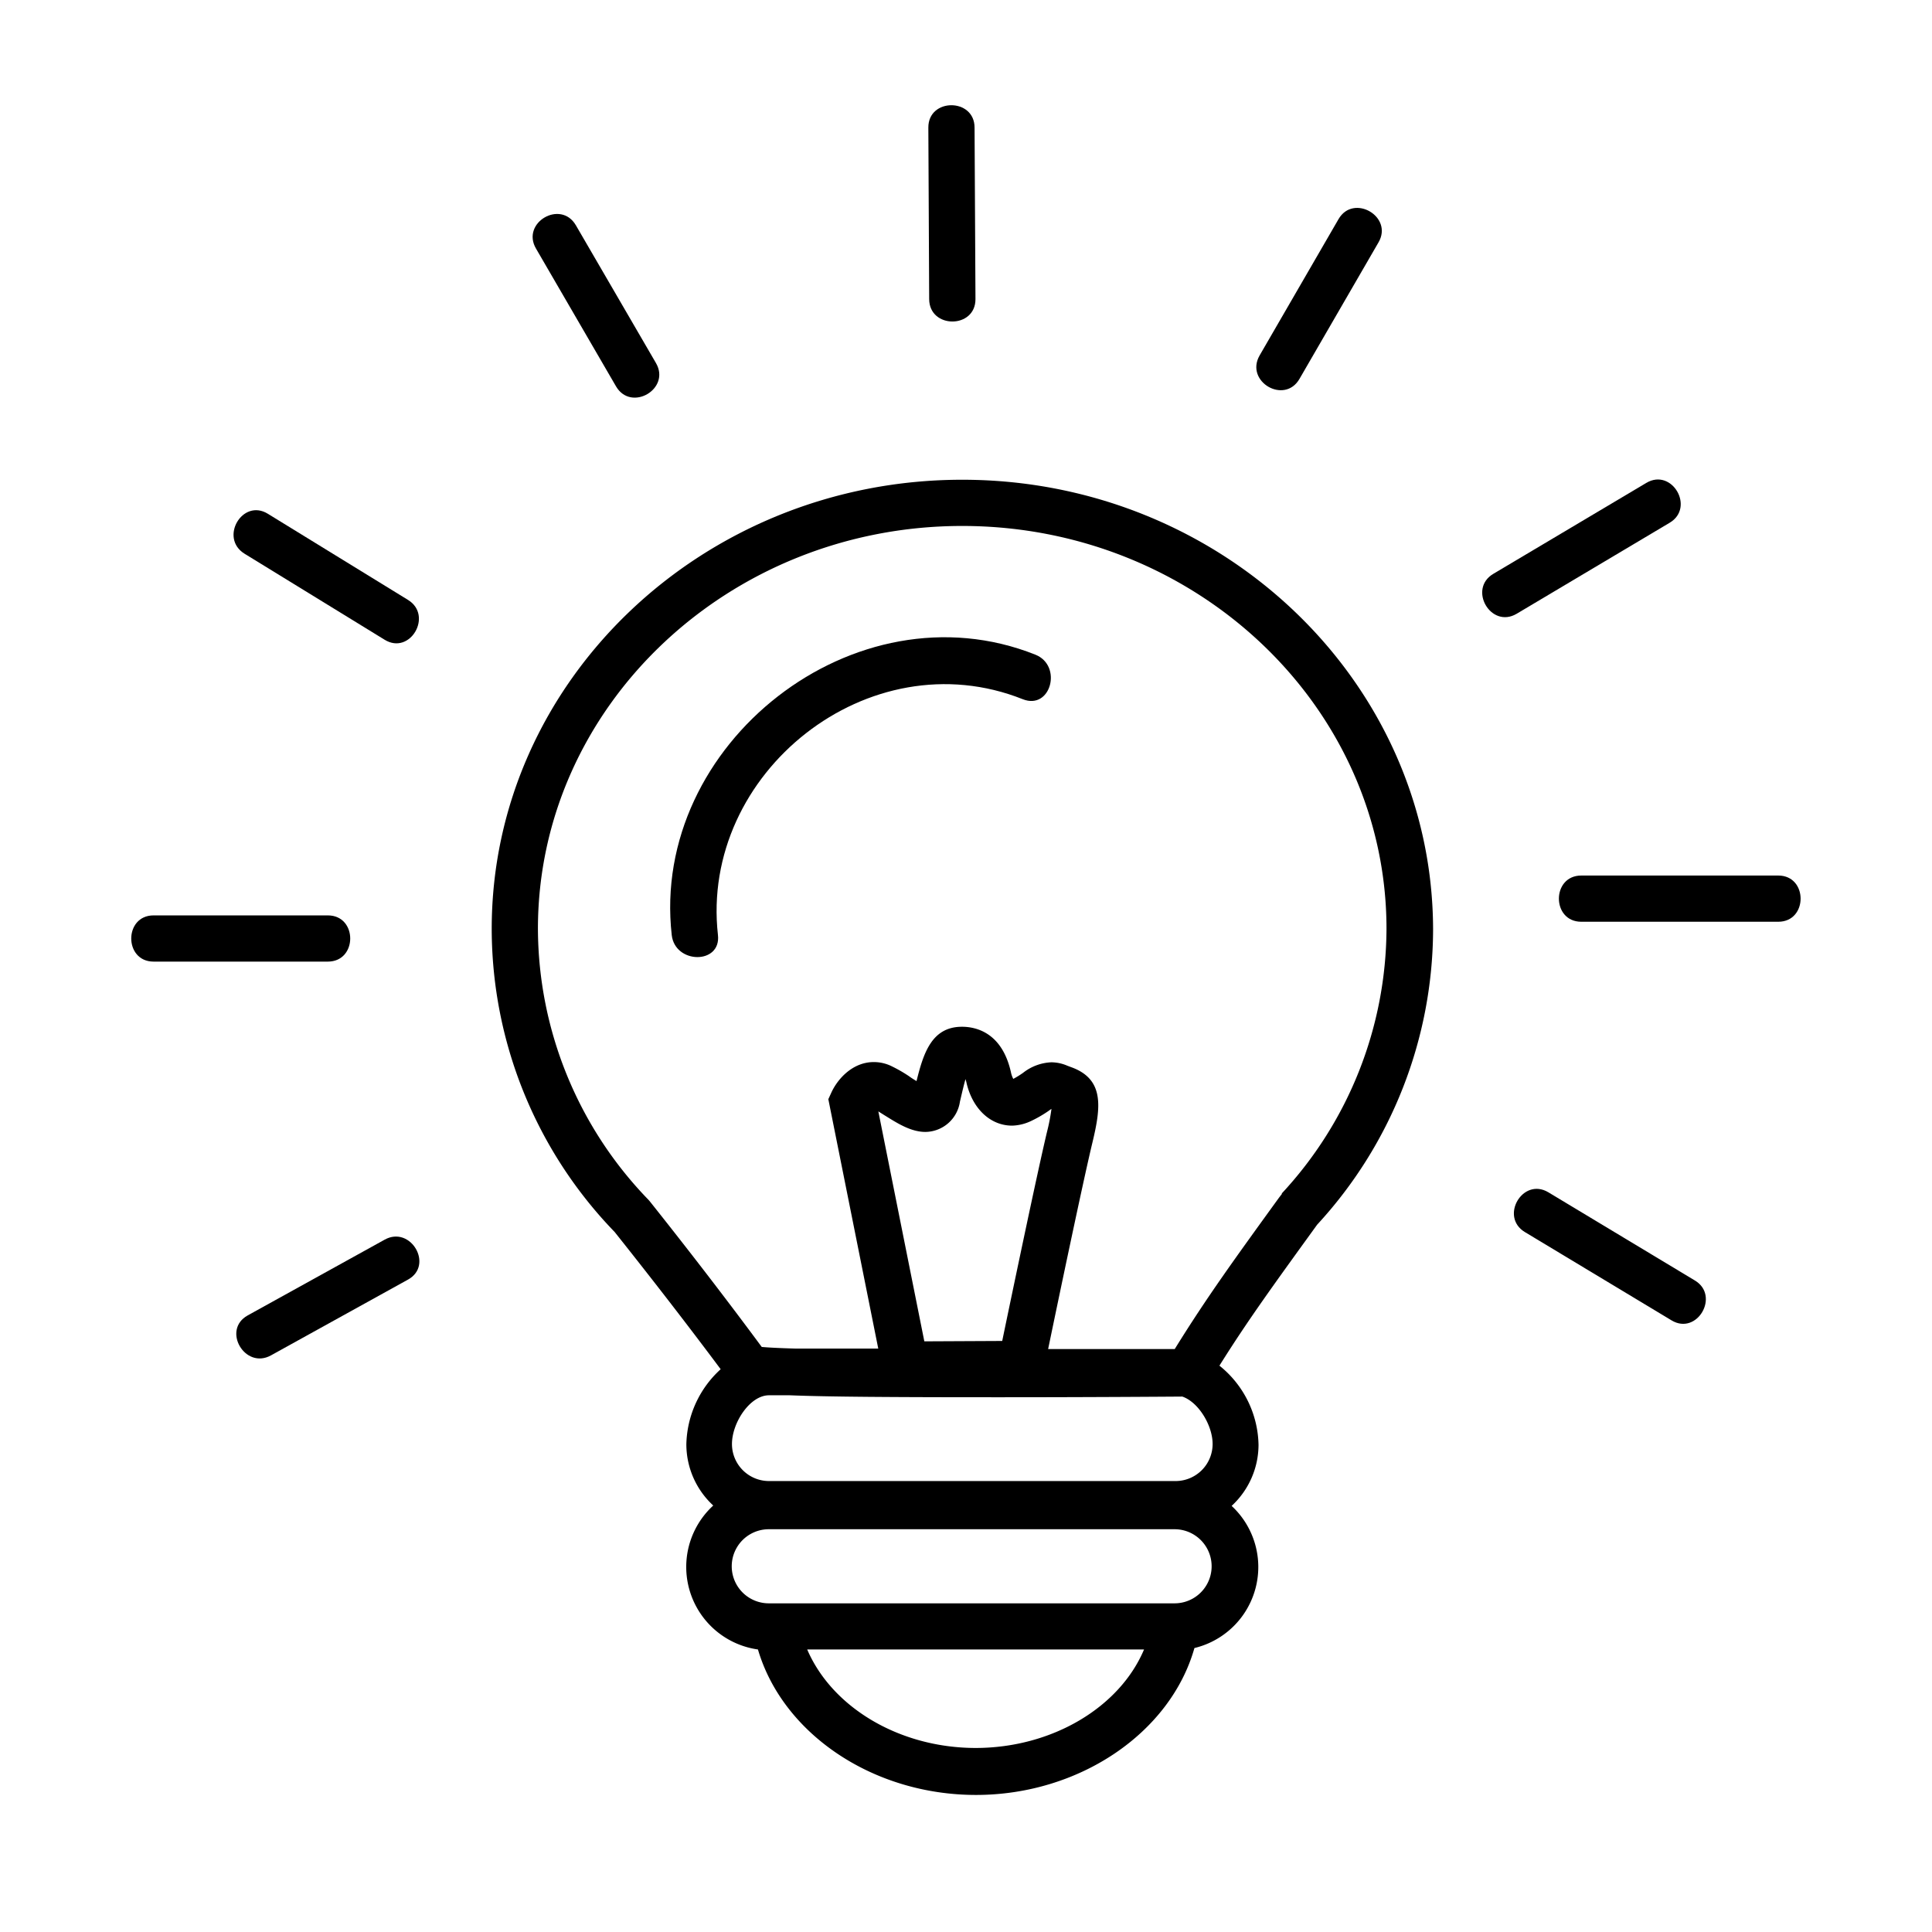 <svg xmlns="http://www.w3.org/2000/svg" viewBox="0 0 255 255"><defs><style>.cls-1{fill:none;}</style></defs><title>innovation</title><g id="Layer_2" data-name="Layer 2"><g id="Layer_1-2" data-name="Layer 1"><path d="M127,63.32c-34.24,0-62.1,26.59-62.1,59.28a57.64,57.64,0,0,0,16.22,40c5.4,6.78,10.18,13,14,18.12a13.78,13.78,0,0,0-4.53,9.92,11,11,0,0,0,3.55,8.07,11,11,0,0,0,5.9,19c3.26,11.1,15.15,19.2,28.78,19.2s25.66-8.19,28.83-19.39a11,11,0,0,0,4.91-18.76,11,11,0,0,0,3.55-8.07,13.71,13.71,0,0,0-5.16-10.44c3.75-6,7.33-10.91,12.79-18.46l.1-.14a57.69,57.69,0,0,0,15.31-39C189.07,89.91,161.21,63.32,127,63.32Zm-5,113.72-6.07-30.35.81.51c1.62,1,3.44,2.2,5.4,2.2a4.66,4.66,0,0,0,4.56-4l.09-.38c.2-.86.43-1.85.65-2.61,0,.11.07.25.1.39.77,3.5,3.15,5.77,6.05,5.77A6.18,6.18,0,0,0,136,148a16.19,16.19,0,0,0,2.39-1.37c.14-.1.26-.19.39-.27a25.45,25.45,0,0,1-.58,3c-1.25,5.22-4.63,21.41-5.92,27.63Zm9.87,7.38c11.2,0,21.56-.07,24.18-.09,2.14.73,4,3.81,4,6.26a4.89,4.89,0,0,1-4.89,4.89H101.5a4.89,4.89,0,0,1-4.89-4.89c0-2.8,2.37-6.43,4.89-6.43h2.74C109.19,184.36,117.51,184.42,131.8,184.42Zm-3.06,46.29c-10.14,0-19-5.38-22.27-13H151C147.79,225.33,138.89,230.71,128.74,230.71Zm26.36-19.09H101.44a4.89,4.89,0,0,1,.06-9.78H155a4.89,4.89,0,0,1,.06,9.78Zm14.05-54.07-.43.56c-5.89,8.13-9.61,13.27-13.74,19.95H138.34c1.31-6.33,4.63-22.21,5.84-27.23,1.13-4.7,1.63-8.42-2.86-10l-.45-.17a5.39,5.39,0,0,0-2.12-.45,6.49,6.49,0,0,0-3.73,1.4,12.11,12.11,0,0,1-1.28.79,3.3,3.3,0,0,1-.31-.88c-1.16-5.19-4.55-6-6.46-6-4,0-5.09,3.5-6,7.17-.37-.22-.75-.46-1-.65a18.66,18.66,0,0,0-2.47-1.4,5.36,5.36,0,0,0-2.17-.46c-2.76,0-4.74,2.17-5.59,4l-.41.9,6.59,32.92h-10.8c-2.46-.07-3.82-.15-4.58-.22-4-5.41-8.92-11.86-14.76-19.2l-.18-.21A51.6,51.6,0,0,1,71,122.6c0-29.32,25.12-53.18,56-53.18s56,23.86,56,53.18A51.59,51.59,0,0,1,169.15,157.55Z"/><path d="M81.31,51c2,3.41,7.25.33,5.27-3.08L76,29.72c-2-3.4-7.24-.33-5.26,3.08Z"/><path d="M128.75,39.48l-.12-22.64c0-3.93-6.12-3.94-6.1,0q.06,11.33.11,22.64C122.66,43.42,128.76,43.42,128.75,39.48Z"/><path d="M171.52,50q5.22-9,10.42-18c2-3.41-3.3-6.48-5.27-3.08q-5.21,9-10.42,18C164.28,50.37,169.55,53.44,171.52,50Z"/><path d="M43.27,120.82h-23c-3.93,0-3.93,6.1,0,6.1h23C47.21,126.92,47.21,120.82,43.27,120.82Z"/><path d="M50.77,163.62l-18.08,10c-3.44,1.91-.36,7.18,3.08,5.27l18.08-10C57.29,167,54.21,161.71,50.77,163.62Z"/><path d="M220.37,69c3.38-2,.31-7.28-3.08-5.26l-20.19,12c-3.38,2-.32,7.28,3.08,5.27Z"/><path d="M234.71,115.56h-26c-3.94,0-3.94,6.1,0,6.1h26C238.64,121.66,238.64,115.56,234.71,115.56Z"/><path d="M223.69,169l-19.34-11.64c-3.38-2-6.44,3.24-3.08,5.26l19.35,11.65C224,176.31,227.06,171,223.69,169Z"/><path d="M32.27,73.08l18.5,11.36c3.36,2.07,6.42-3.21,3.08-5.26L35.35,67.81C32,65.75,28.92,71,32.27,73.08Z"/><path d="M136.66,86.41c-23.78-9.48-50.84,11.79-48,37,.43,3.86,6.54,3.91,6.1,0C92.35,102,114.72,84.2,135,92.29,138.7,93.75,140.27,87.85,136.66,86.41Z"/><rect class="cls-1" width="255" height="255"/></g></g></svg>
